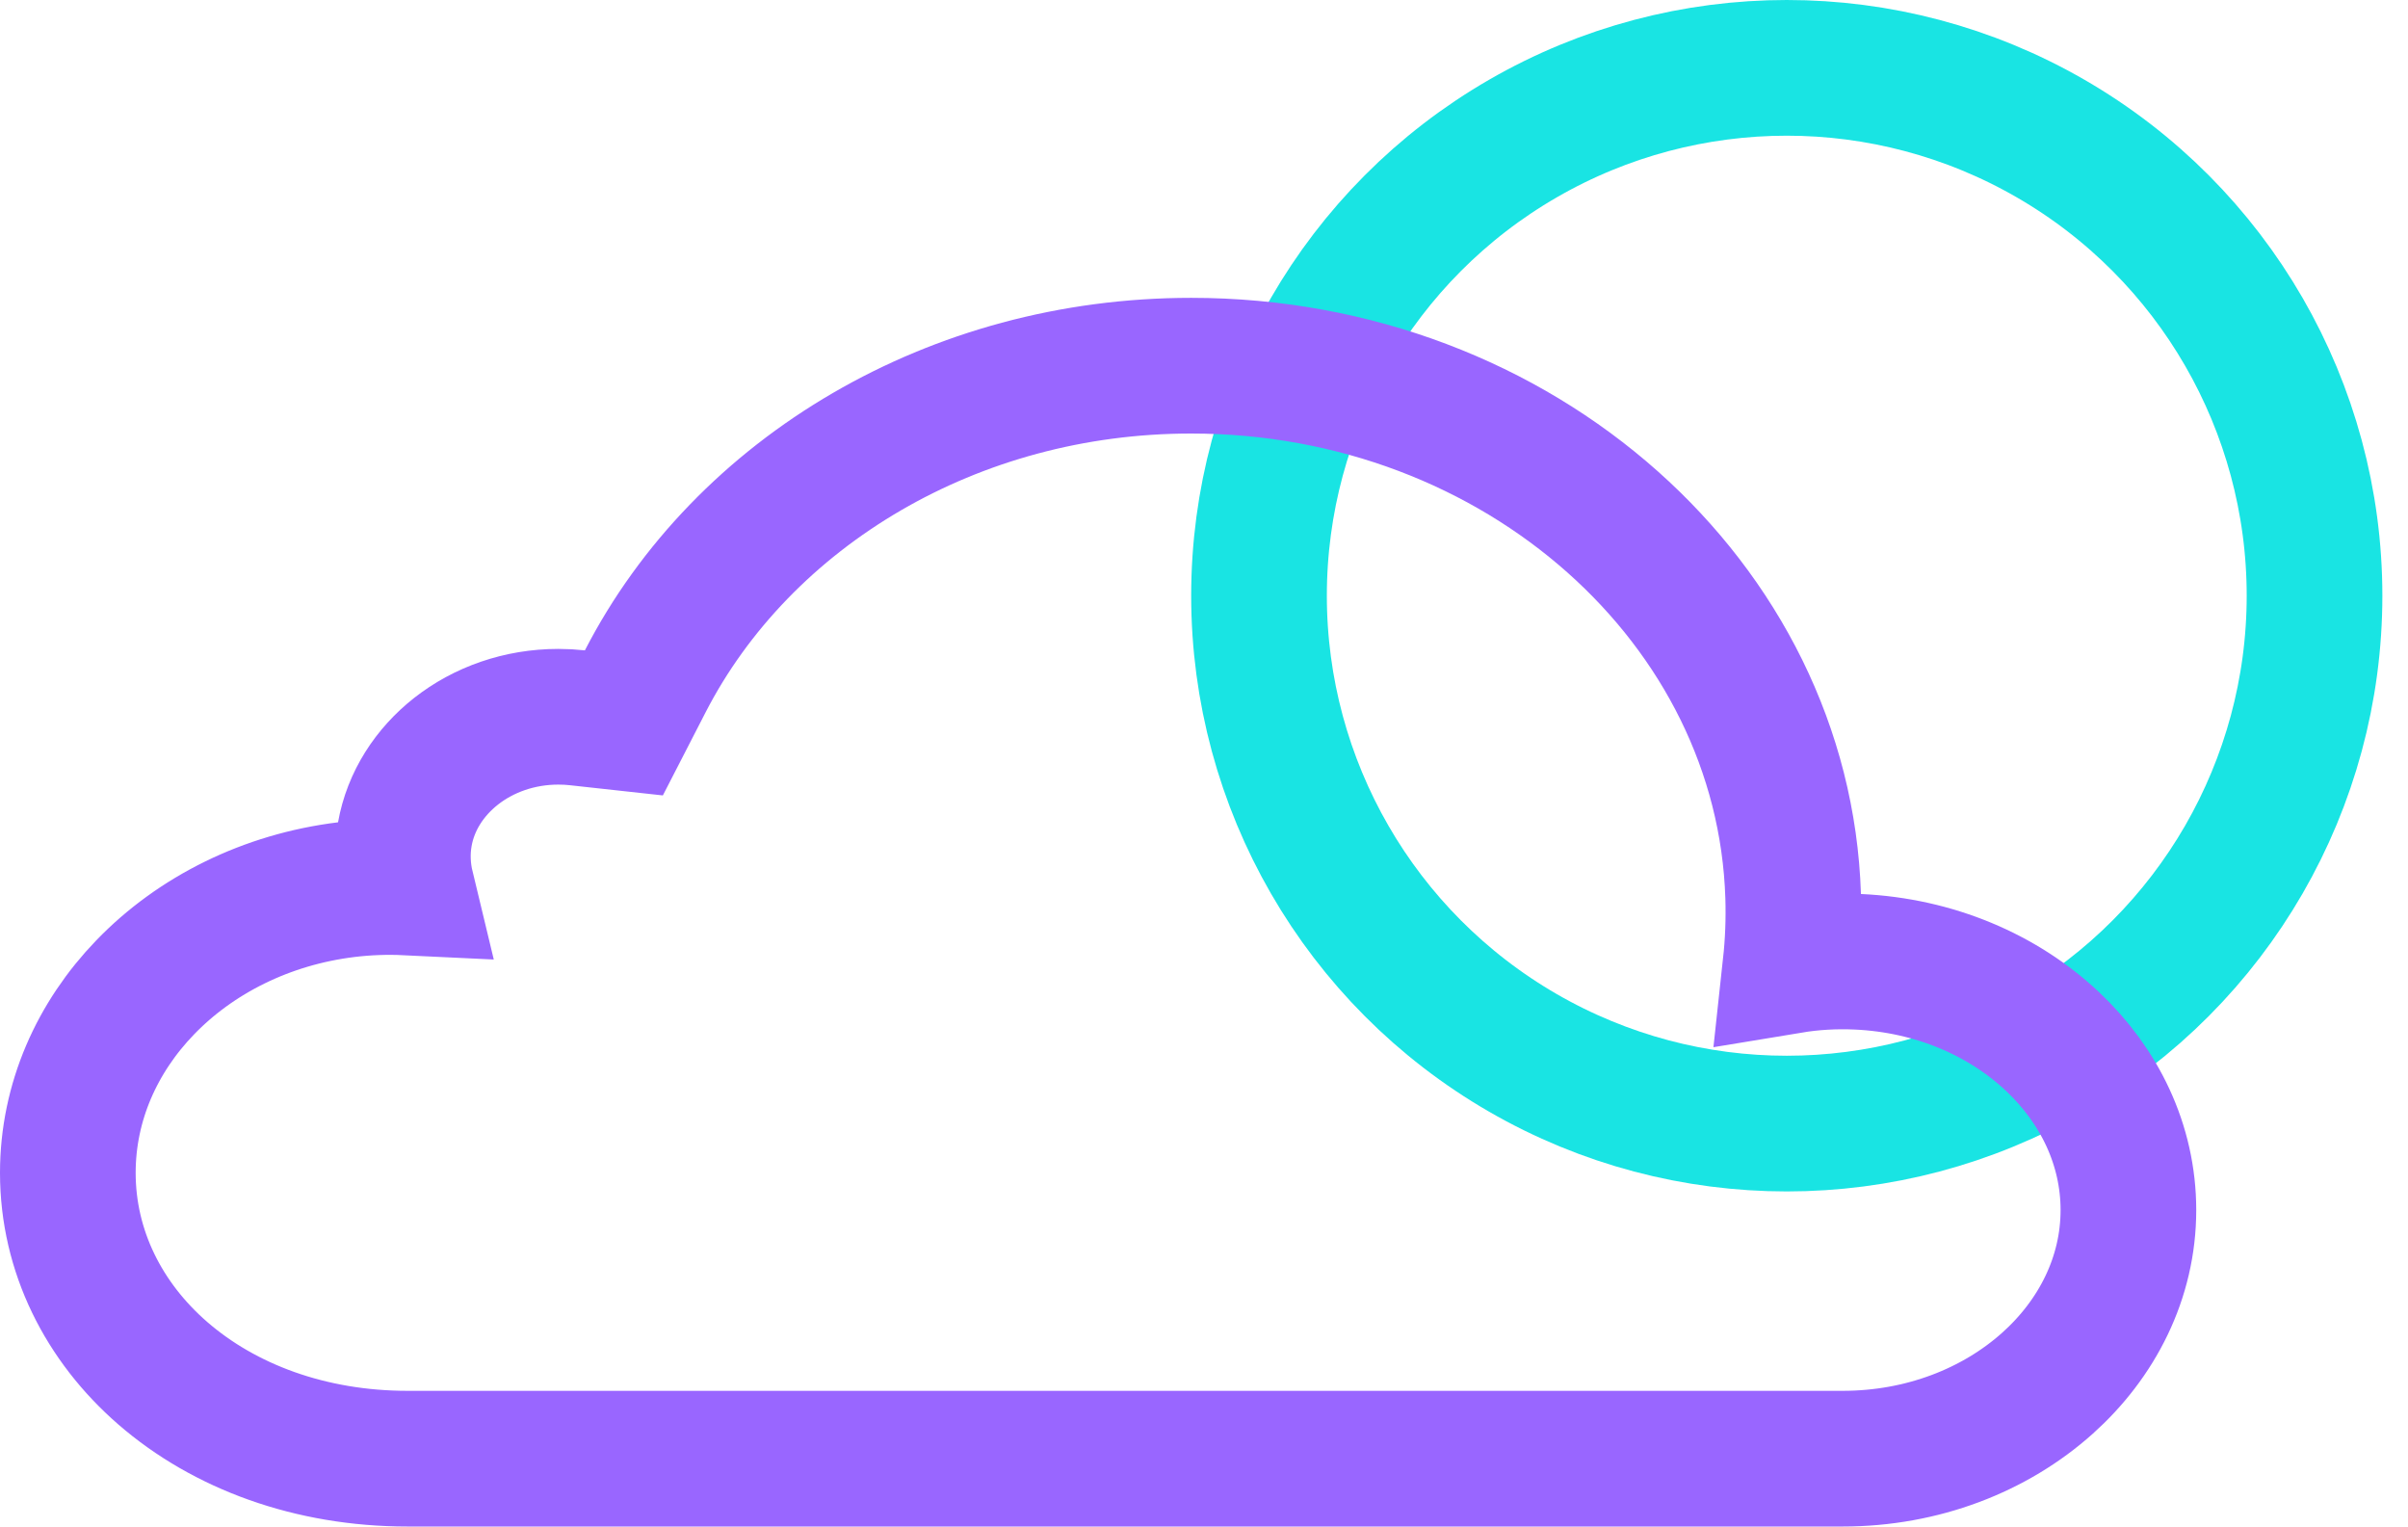 <?xml version="1.0" encoding="UTF-8"?>
<svg width="71px" height="45px" viewBox="0 0 71 45" version="1.1" xmlns="http://www.w3.org/2000/svg" xmlns:xlink="http://www.w3.org/1999/xlink">
    <title>icon / icon-salesforce-integration</title>
    <g id="icons" stroke="none" stroke-width="1" fill="none" fill-rule="evenodd">
        <g transform="translate(-433, -6582)" id="Group" stroke-width="4">
            <g transform="translate(433, 6582)">
                <circle id="Oval" stroke="#19E4E3" cx="52.683" cy="17.561" r="15.561"></circle>
                <path d="M35.122,10.78 C39.952,10.78 44.339,12.529 47.552,15.389 C50.711,18.2 52.733,22.089 52.871,26.417 C52.893,27.11 52.866,27.794 52.793,28.467 C53.434,28.361 54.099,28.321 54.778,28.352 C57.032,28.454 59.062,29.329 60.52,30.704 C61.893,31.997 62.756,33.74 62.756,35.671 C62.756,37.672 61.829,39.47 60.369,40.777 C58.823,42.16 56.684,43 54.329,43 L54.329,43 L12.021,43 C9.148,43 6.616,42.056 4.801,40.482 C3.066,38.976 2,36.891 2,34.573 C2,32.478 2.868,30.57 4.278,29.109 C5.767,27.565 7.856,26.514 10.209,26.226 C10.809,26.153 11.405,26.132 11.989,26.16 C11.866,25.65 11.842,25.118 11.936,24.591 C12.109,23.612 12.668,22.76 13.445,22.148 C14.259,21.508 15.315,21.129 16.463,21.129 C16.654,21.129 16.842,21.139 17.027,21.16 L17.027,21.16 L18.395,21.31 L19.024,20.087 C20.459,17.298 22.743,14.953 25.562,13.314 C28.327,11.707 31.607,10.78 35.122,10.78 Z" id="Combined-Shape" stroke="#9966FF"></path>
            </g>
        </g>
    </g>
</svg>